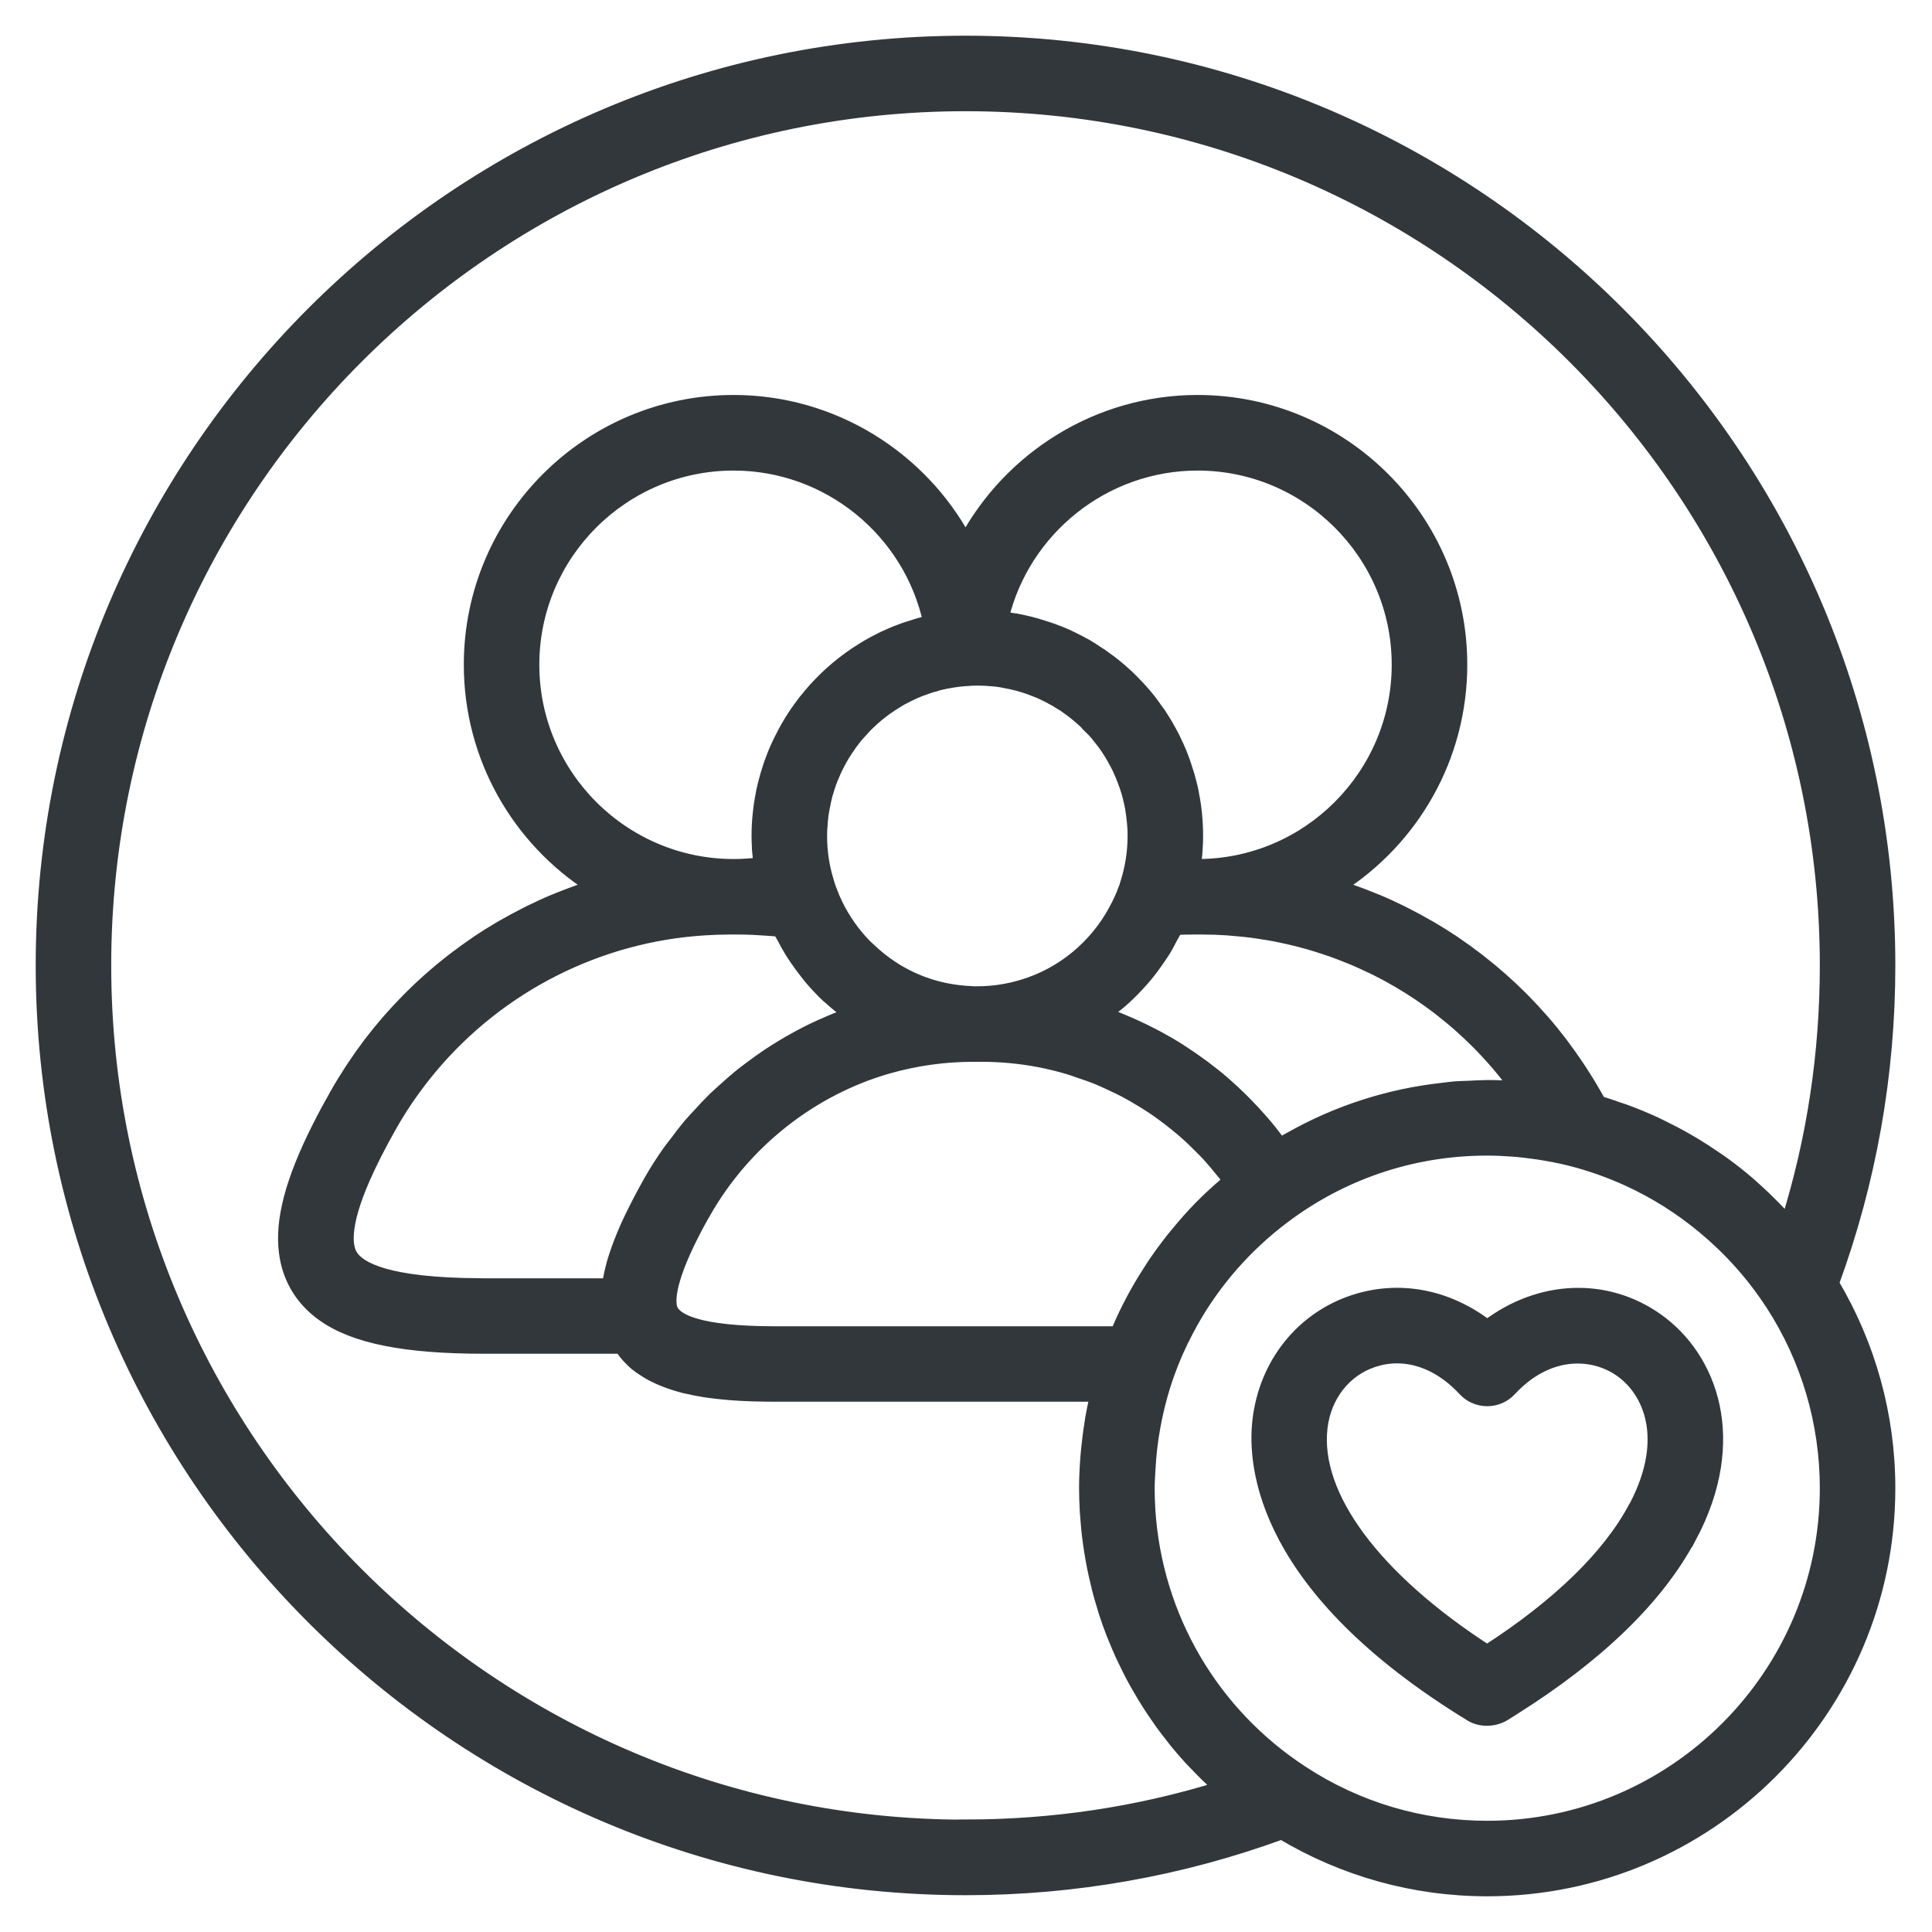 <?xml version="1.0" encoding="UTF-8"?> <svg xmlns="http://www.w3.org/2000/svg" width="46" height="46" viewBox="0 0 46 46" fill="none"><path d="M39.462 31.42C38.234 30.548 36.652 30.631 35.411 31.572C34.465 30.848 33.322 30.623 32.24 30.976C30.998 31.381 30.128 32.469 29.97 33.816C29.84 34.92 30.073 37.814 35.019 40.837C35.133 40.907 35.267 40.94 35.401 40.94C35.549 40.94 35.698 40.9 35.824 40.822C35.889 40.783 35.954 40.743 36.015 40.703L36.015 40.702C36.024 40.696 36.034 40.69 36.044 40.683C38.049 39.42 39.453 38.06 40.219 36.637C40.229 36.621 40.239 36.606 40.247 36.589L40.248 36.59C41.477 34.279 40.739 32.328 39.462 31.42ZM38.951 35.838C38.939 35.856 38.927 35.876 38.917 35.895C38.308 37.044 37.097 38.223 35.407 39.311C32.737 37.585 31.268 35.615 31.458 33.99C31.547 33.231 32.025 32.622 32.705 32.401C32.889 32.341 33.076 32.311 33.262 32.311C33.826 32.311 34.387 32.58 34.861 33.091C35.002 33.244 35.201 33.331 35.41 33.331C35.619 33.331 35.818 33.245 35.959 33.091C36.856 32.124 37.928 32.168 38.593 32.641C39.275 33.126 39.772 34.251 38.951 35.838Z" fill="#32373C" stroke="#32373C" stroke-width="0.3"></path><path d="M43.635 30.556C44.522 28.138 44.977 25.594 44.977 22.985C44.977 10.863 35.114 1 22.989 1C10.863 1 1 10.863 1 22.985C1 35.107 10.863 44.974 22.989 44.974C25.586 44.974 28.117 44.522 30.516 43.646C31.99 44.529 33.672 45 35.41 45C40.686 45 44.977 40.708 44.977 35.433C44.977 33.706 44.511 32.029 43.635 30.556ZM22.989 43.475C11.691 43.475 2.498 34.283 2.498 22.985C2.498 11.687 11.691 2.498 22.989 2.498C34.287 2.498 43.479 11.687 43.479 22.985C43.479 25.072 43.172 27.113 42.561 29.072C42.504 29.009 42.443 28.949 42.385 28.887C42.341 28.841 42.298 28.795 42.254 28.75C42.096 28.589 41.934 28.433 41.766 28.284C41.726 28.249 41.688 28.211 41.647 28.177C41.447 28.004 41.239 27.84 41.025 27.685C40.968 27.643 40.908 27.606 40.85 27.565C40.687 27.453 40.522 27.345 40.352 27.242C40.276 27.196 40.2 27.152 40.122 27.108C39.944 27.007 39.762 26.913 39.578 26.823C39.521 26.796 39.466 26.766 39.409 26.74C39.163 26.627 38.912 26.524 38.657 26.432C38.615 26.417 38.571 26.404 38.529 26.39C38.381 26.339 38.235 26.287 38.085 26.244C38.059 26.199 38.036 26.154 38.01 26.109L37.976 26.049C37.867 25.855 37.749 25.667 37.628 25.481C37.605 25.447 37.582 25.412 37.559 25.378C37.447 25.21 37.332 25.047 37.211 24.887C37.199 24.871 37.187 24.854 37.175 24.838C37.039 24.659 36.898 24.485 36.751 24.316C36.735 24.298 36.719 24.281 36.704 24.263C36.572 24.113 36.437 23.968 36.298 23.826C36.273 23.801 36.249 23.776 36.224 23.751C35.915 23.442 35.588 23.154 35.245 22.886C35.212 22.86 35.179 22.835 35.145 22.809C34.991 22.691 34.834 22.577 34.673 22.468C34.654 22.455 34.636 22.442 34.618 22.429C34.441 22.311 34.261 22.198 34.078 22.09C34.037 22.066 33.995 22.043 33.953 22.02C33.81 21.938 33.664 21.859 33.517 21.784C33.465 21.757 33.413 21.73 33.36 21.704C33.18 21.616 32.998 21.531 32.812 21.453C32.763 21.432 32.712 21.413 32.662 21.393C32.523 21.336 32.384 21.283 32.243 21.233C32.163 21.204 32.082 21.176 32.001 21.149C31.964 21.137 31.927 21.122 31.889 21.11C33.631 19.994 34.785 18.043 34.785 15.825C34.785 12.367 31.972 9.554 28.514 9.554C26.147 9.554 24.056 10.888 22.989 12.858C21.925 10.888 19.835 9.554 17.467 9.554C14.006 9.554 11.193 12.367 11.193 15.825C11.193 18.043 12.347 19.994 14.088 21.11C14.047 21.124 14.007 21.139 13.966 21.152C13.892 21.177 13.819 21.202 13.745 21.229C13.593 21.283 13.443 21.34 13.293 21.401C13.253 21.418 13.212 21.433 13.172 21.45C12.983 21.529 12.796 21.616 12.612 21.706C12.565 21.73 12.518 21.754 12.472 21.778C12.317 21.856 12.165 21.939 12.014 22.025C11.978 22.046 11.942 22.065 11.906 22.086C11.719 22.196 11.536 22.31 11.356 22.431C11.344 22.44 11.332 22.449 11.319 22.458C11.152 22.571 10.988 22.69 10.826 22.814C10.797 22.836 10.768 22.858 10.738 22.881C10.392 23.151 10.062 23.443 9.75 23.755C9.729 23.776 9.708 23.797 9.688 23.819C9.544 23.965 9.404 24.116 9.268 24.271C9.256 24.285 9.244 24.298 9.232 24.311C9.083 24.483 8.94 24.659 8.801 24.841C8.792 24.852 8.784 24.865 8.775 24.876C8.651 25.04 8.533 25.209 8.418 25.381C8.397 25.413 8.375 25.445 8.354 25.477C8.233 25.664 8.115 25.853 8.005 26.048C7.849 26.323 7.708 26.586 7.582 26.836C6.944 28.1 6.69 29.056 6.792 29.825C6.831 30.121 6.921 30.39 7.064 30.637C7.221 30.904 7.431 31.13 7.7 31.319C8.445 31.846 9.655 32.081 11.513 32.082C11.516 32.082 11.519 32.082 11.522 32.082H14.774C14.784 32.097 14.798 32.108 14.809 32.123C14.879 32.222 14.956 32.314 15.043 32.397C15.051 32.405 15.058 32.414 15.066 32.421C15.161 32.508 15.268 32.583 15.381 32.652C15.403 32.666 15.425 32.68 15.447 32.693C15.56 32.758 15.68 32.814 15.806 32.865C15.831 32.875 15.858 32.885 15.884 32.894C16.015 32.943 16.151 32.986 16.294 33.022C16.309 33.026 16.325 33.029 16.34 33.032C16.482 33.066 16.628 33.094 16.778 33.118C16.796 33.12 16.813 33.124 16.83 33.126C16.985 33.149 17.142 33.166 17.302 33.18C17.333 33.183 17.363 33.185 17.394 33.188C17.551 33.2 17.709 33.209 17.868 33.214C17.899 33.215 17.93 33.216 17.961 33.217C18.12 33.221 18.28 33.224 18.439 33.224C18.443 33.224 18.448 33.224 18.452 33.224H26.101C26.057 33.408 26.018 33.594 25.986 33.781C25.98 33.813 25.977 33.846 25.972 33.878C25.937 34.088 25.911 34.3 25.89 34.512C25.884 34.575 25.878 34.638 25.873 34.7C25.855 34.942 25.842 35.185 25.842 35.43C25.842 35.619 25.849 35.807 25.86 35.995C25.863 36.054 25.869 36.112 25.874 36.171C25.884 36.3 25.895 36.428 25.91 36.556C25.918 36.624 25.928 36.693 25.937 36.761C25.954 36.879 25.972 36.996 25.993 37.113C26.005 37.182 26.018 37.251 26.032 37.32C26.055 37.438 26.082 37.554 26.11 37.671C26.125 37.736 26.14 37.8 26.156 37.863C26.19 37.994 26.228 38.123 26.268 38.252C26.283 38.299 26.295 38.347 26.31 38.394C26.367 38.568 26.428 38.74 26.495 38.911C26.508 38.945 26.523 38.978 26.537 39.012C26.592 39.147 26.648 39.282 26.709 39.414C26.736 39.474 26.766 39.533 26.795 39.592C26.846 39.698 26.897 39.802 26.952 39.906C26.986 39.97 27.022 40.034 27.057 40.098C27.111 40.194 27.167 40.289 27.224 40.384C27.263 40.448 27.302 40.512 27.343 40.575C27.403 40.67 27.466 40.763 27.53 40.855C27.57 40.913 27.61 40.973 27.652 41.031C27.728 41.137 27.808 41.24 27.889 41.342C27.921 41.384 27.953 41.427 27.986 41.468C28.099 41.606 28.215 41.741 28.336 41.873C28.381 41.922 28.429 41.969 28.475 42.017C28.556 42.102 28.637 42.187 28.721 42.269C28.777 42.323 28.834 42.376 28.891 42.428C28.94 42.474 28.987 42.521 29.037 42.566C27.093 43.169 25.063 43.472 22.988 43.472L22.989 43.475ZM28.402 18.924C28.394 18.879 28.387 18.831 28.375 18.786C28.372 18.767 28.368 18.752 28.364 18.733C28.349 18.681 28.338 18.628 28.323 18.576C28.308 18.509 28.285 18.437 28.263 18.37C28.237 18.28 28.207 18.198 28.177 18.108C28.169 18.096 28.166 18.082 28.162 18.07C28.143 18.014 28.121 17.962 28.098 17.905C28.061 17.816 28.02 17.726 27.978 17.64C27.956 17.591 27.93 17.538 27.904 17.49C27.881 17.448 27.858 17.407 27.836 17.366C27.765 17.235 27.686 17.108 27.604 16.984C27.596 16.977 27.593 16.969 27.589 16.965C27.529 16.879 27.465 16.793 27.405 16.71C27.39 16.692 27.379 16.677 27.368 16.662C27.252 16.516 27.128 16.377 26.997 16.246C26.967 16.216 26.937 16.182 26.903 16.152C26.866 16.111 26.825 16.074 26.78 16.036C26.641 15.909 26.491 15.785 26.338 15.677C26.263 15.62 26.184 15.568 26.102 15.516C26.034 15.471 25.967 15.426 25.896 15.384C25.884 15.377 25.869 15.37 25.858 15.362C25.802 15.332 25.746 15.302 25.69 15.272C25.637 15.246 25.585 15.22 25.532 15.193C25.457 15.156 25.379 15.118 25.304 15.088C25.24 15.062 25.176 15.036 25.113 15.014C25.098 15.006 25.079 15.002 25.064 14.995C24.967 14.961 24.866 14.928 24.764 14.898C24.742 14.89 24.716 14.883 24.693 14.875C24.581 14.841 24.465 14.815 24.349 14.789C24.296 14.778 24.236 14.766 24.18 14.755H24.165C24.083 14.74 23.996 14.725 23.914 14.718C23.899 14.714 23.884 14.71 23.869 14.71C24.375 12.609 26.282 11.054 28.514 11.054C31.144 11.054 33.286 13.197 33.286 15.826C33.286 18.456 31.144 20.603 28.514 20.603H28.45C28.458 20.543 28.462 20.486 28.465 20.427C28.477 20.359 28.48 20.288 28.484 20.217C28.492 20.116 28.495 20.011 28.495 19.906C28.495 19.569 28.465 19.243 28.402 18.924ZM23.989 16.246C24.045 16.257 24.105 16.268 24.161 16.284C24.217 16.295 24.27 16.31 24.326 16.328C24.345 16.332 24.36 16.34 24.378 16.343C24.476 16.373 24.566 16.407 24.66 16.445C24.712 16.463 24.764 16.486 24.817 16.512C24.851 16.527 24.884 16.542 24.918 16.561C24.959 16.579 25.004 16.602 25.045 16.628C25.098 16.654 25.15 16.684 25.203 16.718C25.248 16.744 25.293 16.774 25.337 16.8C25.45 16.879 25.562 16.962 25.667 17.051C25.75 17.119 25.828 17.19 25.903 17.269C25.907 17.272 25.911 17.276 25.914 17.28V17.284C25.993 17.359 26.064 17.433 26.132 17.516C26.132 17.52 26.135 17.523 26.139 17.527C26.18 17.58 26.225 17.632 26.263 17.684C26.304 17.737 26.341 17.793 26.379 17.849C26.461 17.973 26.532 18.1 26.6 18.231C26.626 18.28 26.649 18.332 26.671 18.385C26.682 18.407 26.694 18.43 26.701 18.452C26.712 18.475 26.72 18.497 26.727 18.52C26.742 18.554 26.757 18.591 26.768 18.625C26.791 18.681 26.81 18.737 26.828 18.797C26.843 18.838 26.855 18.883 26.866 18.924C26.877 18.958 26.885 18.996 26.892 19.033C26.907 19.085 26.918 19.142 26.93 19.198C26.937 19.247 26.948 19.291 26.952 19.34C26.959 19.374 26.963 19.411 26.967 19.449C26.978 19.535 26.986 19.625 26.993 19.715C26.997 19.779 26.997 19.842 26.997 19.906C26.997 20.292 26.937 20.67 26.821 21.03C26.813 21.048 26.81 21.063 26.806 21.082C26.802 21.097 26.798 21.116 26.791 21.127C26.787 21.134 26.787 21.142 26.783 21.146C26.72 21.326 26.639 21.497 26.55 21.663C26.085 22.529 25.294 23.19 24.341 23.474C23.992 23.579 23.632 23.633 23.269 23.633H23.19C23.176 23.633 23.163 23.63 23.149 23.63C22.695 23.613 22.261 23.522 21.856 23.355C21.423 23.178 21.035 22.918 20.702 22.6C20.665 22.565 20.626 22.532 20.591 22.496C20.588 22.494 20.587 22.491 20.585 22.489C20.321 22.214 20.099 21.899 19.927 21.552C19.871 21.438 19.821 21.322 19.777 21.203C19.777 21.203 19.777 21.203 19.777 21.202C19.775 21.198 19.773 21.194 19.771 21.189C19.741 21.107 19.715 21.028 19.689 20.931C19.592 20.605 19.543 20.26 19.543 19.904C19.543 19.803 19.547 19.702 19.558 19.605V19.59C19.558 19.571 19.558 19.556 19.562 19.541C19.569 19.455 19.58 19.372 19.595 19.294C19.603 19.256 19.607 19.215 19.618 19.178C19.629 19.103 19.648 19.032 19.666 18.957C19.67 18.938 19.674 18.919 19.681 18.9C19.704 18.818 19.73 18.739 19.756 18.661C19.786 18.575 19.82 18.492 19.858 18.41C19.861 18.398 19.869 18.387 19.872 18.376C19.906 18.301 19.94 18.226 19.981 18.155C20 18.117 20.019 18.08 20.041 18.046C20.071 17.99 20.105 17.938 20.139 17.889C20.153 17.863 20.168 17.837 20.191 17.81C20.24 17.735 20.292 17.664 20.348 17.593C20.389 17.541 20.431 17.488 20.479 17.439C20.498 17.417 20.521 17.391 20.543 17.368C20.543 17.365 20.547 17.361 20.55 17.357C20.614 17.29 20.682 17.222 20.753 17.159C20.768 17.144 20.783 17.132 20.798 17.117C20.861 17.061 20.929 17.005 20.996 16.953C21.06 16.904 21.124 16.855 21.191 16.814C21.225 16.788 21.255 16.769 21.288 16.75C21.356 16.705 21.427 16.664 21.498 16.623C21.502 16.623 21.506 16.619 21.509 16.619C21.596 16.574 21.682 16.529 21.768 16.492C21.79 16.48 21.809 16.473 21.832 16.466C21.884 16.439 21.94 16.421 21.997 16.402C22.083 16.368 22.172 16.338 22.266 16.316C22.281 16.308 22.296 16.305 22.311 16.301C22.319 16.297 22.326 16.293 22.337 16.293C22.352 16.29 22.364 16.286 22.378 16.282H22.382C22.386 16.282 22.39 16.282 22.393 16.278C22.592 16.233 22.794 16.2 23.004 16.185H23.03C23.042 16.185 23.053 16.185 23.068 16.181C23.135 16.177 23.203 16.173 23.27 16.173C23.394 16.173 23.517 16.181 23.641 16.192H23.656C23.768 16.203 23.881 16.222 23.989 16.244L23.989 16.246ZM21.91 14.856C21.839 14.879 21.764 14.898 21.693 14.924C21.614 14.946 21.535 14.972 21.46 15.002C21.374 15.032 21.292 15.066 21.213 15.1C21.142 15.13 21.075 15.164 21.007 15.193C20.932 15.231 20.861 15.268 20.79 15.306C20.719 15.343 20.651 15.384 20.58 15.426C20.513 15.467 20.442 15.512 20.374 15.557C20.269 15.628 20.172 15.699 20.074 15.774C19.876 15.928 19.692 16.093 19.52 16.272C19.434 16.358 19.351 16.452 19.273 16.546C19.194 16.639 19.115 16.737 19.044 16.838C18.969 16.939 18.902 17.04 18.834 17.149C18.771 17.254 18.707 17.359 18.651 17.471C18.591 17.58 18.539 17.692 18.486 17.808C18.464 17.857 18.441 17.909 18.422 17.958C18.392 18.037 18.363 18.111 18.336 18.186C18.31 18.265 18.284 18.344 18.261 18.422C18.243 18.479 18.228 18.539 18.213 18.599C18.198 18.655 18.183 18.707 18.172 18.763C18.157 18.82 18.145 18.876 18.138 18.932C18.123 19.003 18.111 19.074 18.1 19.149C18.089 19.232 18.078 19.314 18.07 19.396C18.052 19.565 18.044 19.733 18.044 19.906C18.044 19.996 18.048 20.082 18.052 20.168C18.052 20.202 18.055 20.239 18.059 20.277C18.059 20.303 18.063 20.325 18.067 20.352C18.07 20.419 18.078 20.486 18.085 20.554V20.565C17.879 20.588 17.673 20.603 17.467 20.603C14.834 20.603 12.691 18.46 12.691 15.826C12.691 13.193 14.834 11.054 17.467 11.054C19.73 11.054 21.659 12.654 22.127 14.804C22.052 14.819 21.981 14.838 21.91 14.856ZM16.786 22.12C16.972 22.109 17.159 22.101 17.347 22.101H17.587C17.808 22.101 18.026 22.112 18.243 22.128C18.347 22.135 18.45 22.141 18.553 22.153C18.58 22.211 18.616 22.264 18.646 22.32C18.703 22.431 18.762 22.54 18.827 22.646C18.866 22.71 18.907 22.771 18.95 22.833C19.024 22.943 19.102 23.05 19.185 23.154C19.223 23.203 19.26 23.252 19.3 23.299C19.424 23.444 19.555 23.584 19.693 23.715C19.717 23.736 19.742 23.756 19.765 23.776C19.887 23.887 20.014 23.992 20.146 24.09C20.168 24.107 20.188 24.126 20.21 24.143C20.158 24.161 20.109 24.186 20.058 24.206C19.947 24.247 19.838 24.294 19.729 24.34C19.584 24.402 19.441 24.466 19.3 24.535C19.193 24.588 19.088 24.643 18.983 24.7C18.845 24.774 18.709 24.853 18.576 24.935C18.474 24.997 18.375 25.06 18.276 25.126C18.144 25.214 18.016 25.307 17.889 25.402C17.795 25.472 17.702 25.541 17.611 25.615C17.486 25.717 17.365 25.825 17.244 25.934C17.16 26.01 17.075 26.084 16.994 26.163C16.873 26.282 16.759 26.406 16.644 26.531C16.572 26.61 16.498 26.686 16.429 26.767C16.308 26.909 16.195 27.059 16.083 27.209C16.029 27.28 15.972 27.348 15.921 27.421C15.761 27.648 15.611 27.881 15.474 28.123C15.376 28.296 15.288 28.46 15.205 28.62C15.184 28.659 15.164 28.698 15.145 28.737C15.066 28.892 14.992 29.044 14.926 29.189C14.92 29.203 14.915 29.215 14.909 29.229C14.85 29.361 14.799 29.487 14.752 29.61C14.739 29.644 14.726 29.678 14.714 29.712C14.667 29.84 14.626 29.965 14.592 30.085C14.586 30.107 14.581 30.127 14.576 30.149C14.549 30.249 14.527 30.347 14.51 30.441C14.504 30.473 14.498 30.505 14.493 30.536C14.491 30.552 14.487 30.57 14.484 30.586H11.522C11.486 30.586 11.455 30.585 11.42 30.584C9.229 30.573 8.545 30.199 8.36 29.881C8.334 29.837 8.312 29.782 8.297 29.717C8.274 29.622 8.265 29.503 8.277 29.355C8.3 29.058 8.406 28.644 8.661 28.06C8.817 27.703 9.028 27.283 9.308 26.789C9.588 26.295 9.912 25.836 10.269 25.41C11.888 23.482 14.242 22.276 16.785 22.12L16.786 22.12ZM16.778 28.862C17.727 27.194 19.32 25.936 21.149 25.413C21.805 25.227 22.485 25.131 23.172 25.131H23.27C23.27 25.131 23.27 25.131 23.27 25.131H23.367C23.832 25.131 24.295 25.175 24.744 25.261C24.986 25.307 25.224 25.367 25.457 25.436C25.534 25.459 25.608 25.488 25.684 25.514C25.839 25.565 25.994 25.618 26.145 25.68C26.232 25.716 26.317 25.757 26.403 25.796C26.538 25.858 26.672 25.92 26.802 25.99C26.89 26.037 26.976 26.087 27.062 26.137C27.185 26.209 27.307 26.283 27.425 26.362C27.51 26.418 27.593 26.476 27.674 26.536C27.789 26.619 27.901 26.706 28.011 26.797C28.089 26.86 28.166 26.924 28.241 26.991C28.35 27.088 28.454 27.189 28.557 27.293C28.625 27.361 28.695 27.428 28.76 27.499C28.866 27.615 28.966 27.736 29.065 27.858C29.119 27.925 29.176 27.989 29.227 28.058C29.239 28.074 29.249 28.091 29.261 28.107C29.239 28.125 29.22 28.146 29.198 28.165C28.988 28.345 28.783 28.531 28.589 28.728C28.584 28.733 28.579 28.737 28.575 28.742C28.379 28.942 28.195 29.152 28.018 29.367C27.985 29.407 27.952 29.446 27.92 29.486C27.753 29.697 27.594 29.914 27.445 30.137C27.418 30.18 27.391 30.222 27.364 30.264C27.213 30.499 27.07 30.738 26.942 30.984C26.822 31.209 26.715 31.439 26.615 31.672C26.607 31.691 26.596 31.709 26.588 31.728H18.452C17.989 31.728 17.614 31.708 17.306 31.676C17.003 31.644 16.767 31.6 16.584 31.548C16.143 31.424 16.008 31.261 15.976 31.14C15.917 30.921 15.943 30.334 16.776 28.862L16.778 28.862ZM29.17 25.806C29.16 25.797 29.151 25.788 29.141 25.78C28.994 25.652 28.841 25.532 28.685 25.414C28.645 25.384 28.604 25.354 28.563 25.325C28.433 25.23 28.3 25.139 28.165 25.051C28.132 25.03 28.1 25.008 28.067 24.987C27.904 24.884 27.736 24.787 27.566 24.695C27.527 24.674 27.488 24.654 27.449 24.634C27.309 24.561 27.167 24.492 27.022 24.426C26.977 24.405 26.932 24.384 26.886 24.365C26.708 24.287 26.527 24.214 26.344 24.148C26.338 24.147 26.333 24.144 26.328 24.142C26.373 24.109 26.413 24.07 26.457 24.035C26.562 23.954 26.665 23.872 26.763 23.783C26.828 23.725 26.889 23.664 26.951 23.603C27.033 23.521 27.113 23.436 27.189 23.349C27.25 23.279 27.31 23.21 27.367 23.137C27.437 23.049 27.502 22.956 27.566 22.864C27.618 22.787 27.673 22.712 27.722 22.632C27.784 22.531 27.838 22.425 27.893 22.319C27.93 22.249 27.974 22.182 28.007 22.11C28.139 22.104 28.268 22.101 28.394 22.101H28.634C28.636 22.101 28.638 22.101 28.641 22.101C28.835 22.101 29.029 22.108 29.222 22.121C29.286 22.125 29.349 22.133 29.413 22.138C29.544 22.149 29.675 22.161 29.805 22.178C29.878 22.187 29.951 22.2 30.024 22.211C30.144 22.229 30.263 22.248 30.381 22.271C30.457 22.286 30.531 22.302 30.606 22.319C30.721 22.344 30.837 22.371 30.951 22.401C31.025 22.42 31.097 22.44 31.17 22.461C31.286 22.494 31.401 22.53 31.515 22.568C31.584 22.59 31.652 22.613 31.72 22.637C31.839 22.68 31.958 22.725 32.075 22.773C32.135 22.797 32.196 22.82 32.255 22.846C32.387 22.902 32.517 22.963 32.646 23.025C32.689 23.046 32.733 23.065 32.775 23.086C33.125 23.262 33.462 23.459 33.786 23.677C33.803 23.687 33.818 23.699 33.834 23.71C33.977 23.807 34.117 23.908 34.254 24.013C34.293 24.043 34.33 24.074 34.367 24.104C34.481 24.194 34.593 24.285 34.702 24.38C34.746 24.419 34.788 24.458 34.832 24.498C34.932 24.588 35.031 24.681 35.127 24.776C35.172 24.82 35.216 24.865 35.26 24.91C35.352 25.005 35.442 25.102 35.53 25.201C35.573 25.249 35.616 25.297 35.658 25.346C35.744 25.447 35.828 25.551 35.91 25.656C35.949 25.706 35.988 25.755 36.026 25.805C36.047 25.832 36.066 25.861 36.086 25.889C36.076 25.889 36.066 25.889 36.056 25.888C35.842 25.874 35.627 25.865 35.411 25.865C35.402 25.865 35.393 25.866 35.383 25.866C35.244 25.867 35.105 25.876 34.966 25.883C34.856 25.887 34.745 25.889 34.635 25.897C34.541 25.905 34.447 25.92 34.353 25.93C33.068 26.071 31.839 26.467 30.718 27.102C30.64 27.146 30.56 27.185 30.484 27.231C30.472 27.216 30.459 27.201 30.448 27.186C30.331 27.029 30.211 26.876 30.084 26.729C30.066 26.708 30.047 26.688 30.029 26.667C29.917 26.538 29.801 26.413 29.682 26.292C29.645 26.254 29.609 26.217 29.571 26.18C29.441 26.052 29.308 25.926 29.17 25.806ZM35.41 43.502C33.836 43.502 32.315 43.05 31.01 42.194C31.008 42.193 31.007 42.192 31.005 42.191C28.86 40.792 27.523 38.489 27.359 35.959C27.348 35.785 27.342 35.609 27.342 35.433C27.342 35.291 27.352 35.15 27.36 35.009C27.378 34.65 27.418 34.294 27.484 33.943C27.561 33.531 27.667 33.124 27.808 32.726C27.933 32.373 28.087 32.023 28.268 31.681C28.34 31.544 28.416 31.408 28.496 31.275C29.056 30.342 29.815 29.518 30.712 28.875C32.085 27.887 33.709 27.364 35.41 27.364C35.608 27.364 35.804 27.374 36 27.388C36.196 27.402 36.39 27.425 36.584 27.453C36.856 27.493 37.127 27.544 37.394 27.611C37.394 27.611 37.395 27.612 37.396 27.612C37.865 27.73 38.317 27.892 38.751 28.089C39.404 28.386 40.011 28.77 40.56 29.227C41.181 29.743 41.729 30.35 42.179 31.043C42.18 31.045 42.182 31.046 42.183 31.047C43.03 32.353 43.479 33.869 43.479 35.433C43.479 39.882 39.859 43.502 35.41 43.502L35.41 43.502Z" fill="#32373C" stroke="#32373C" stroke-width="0.3"></path></svg> 